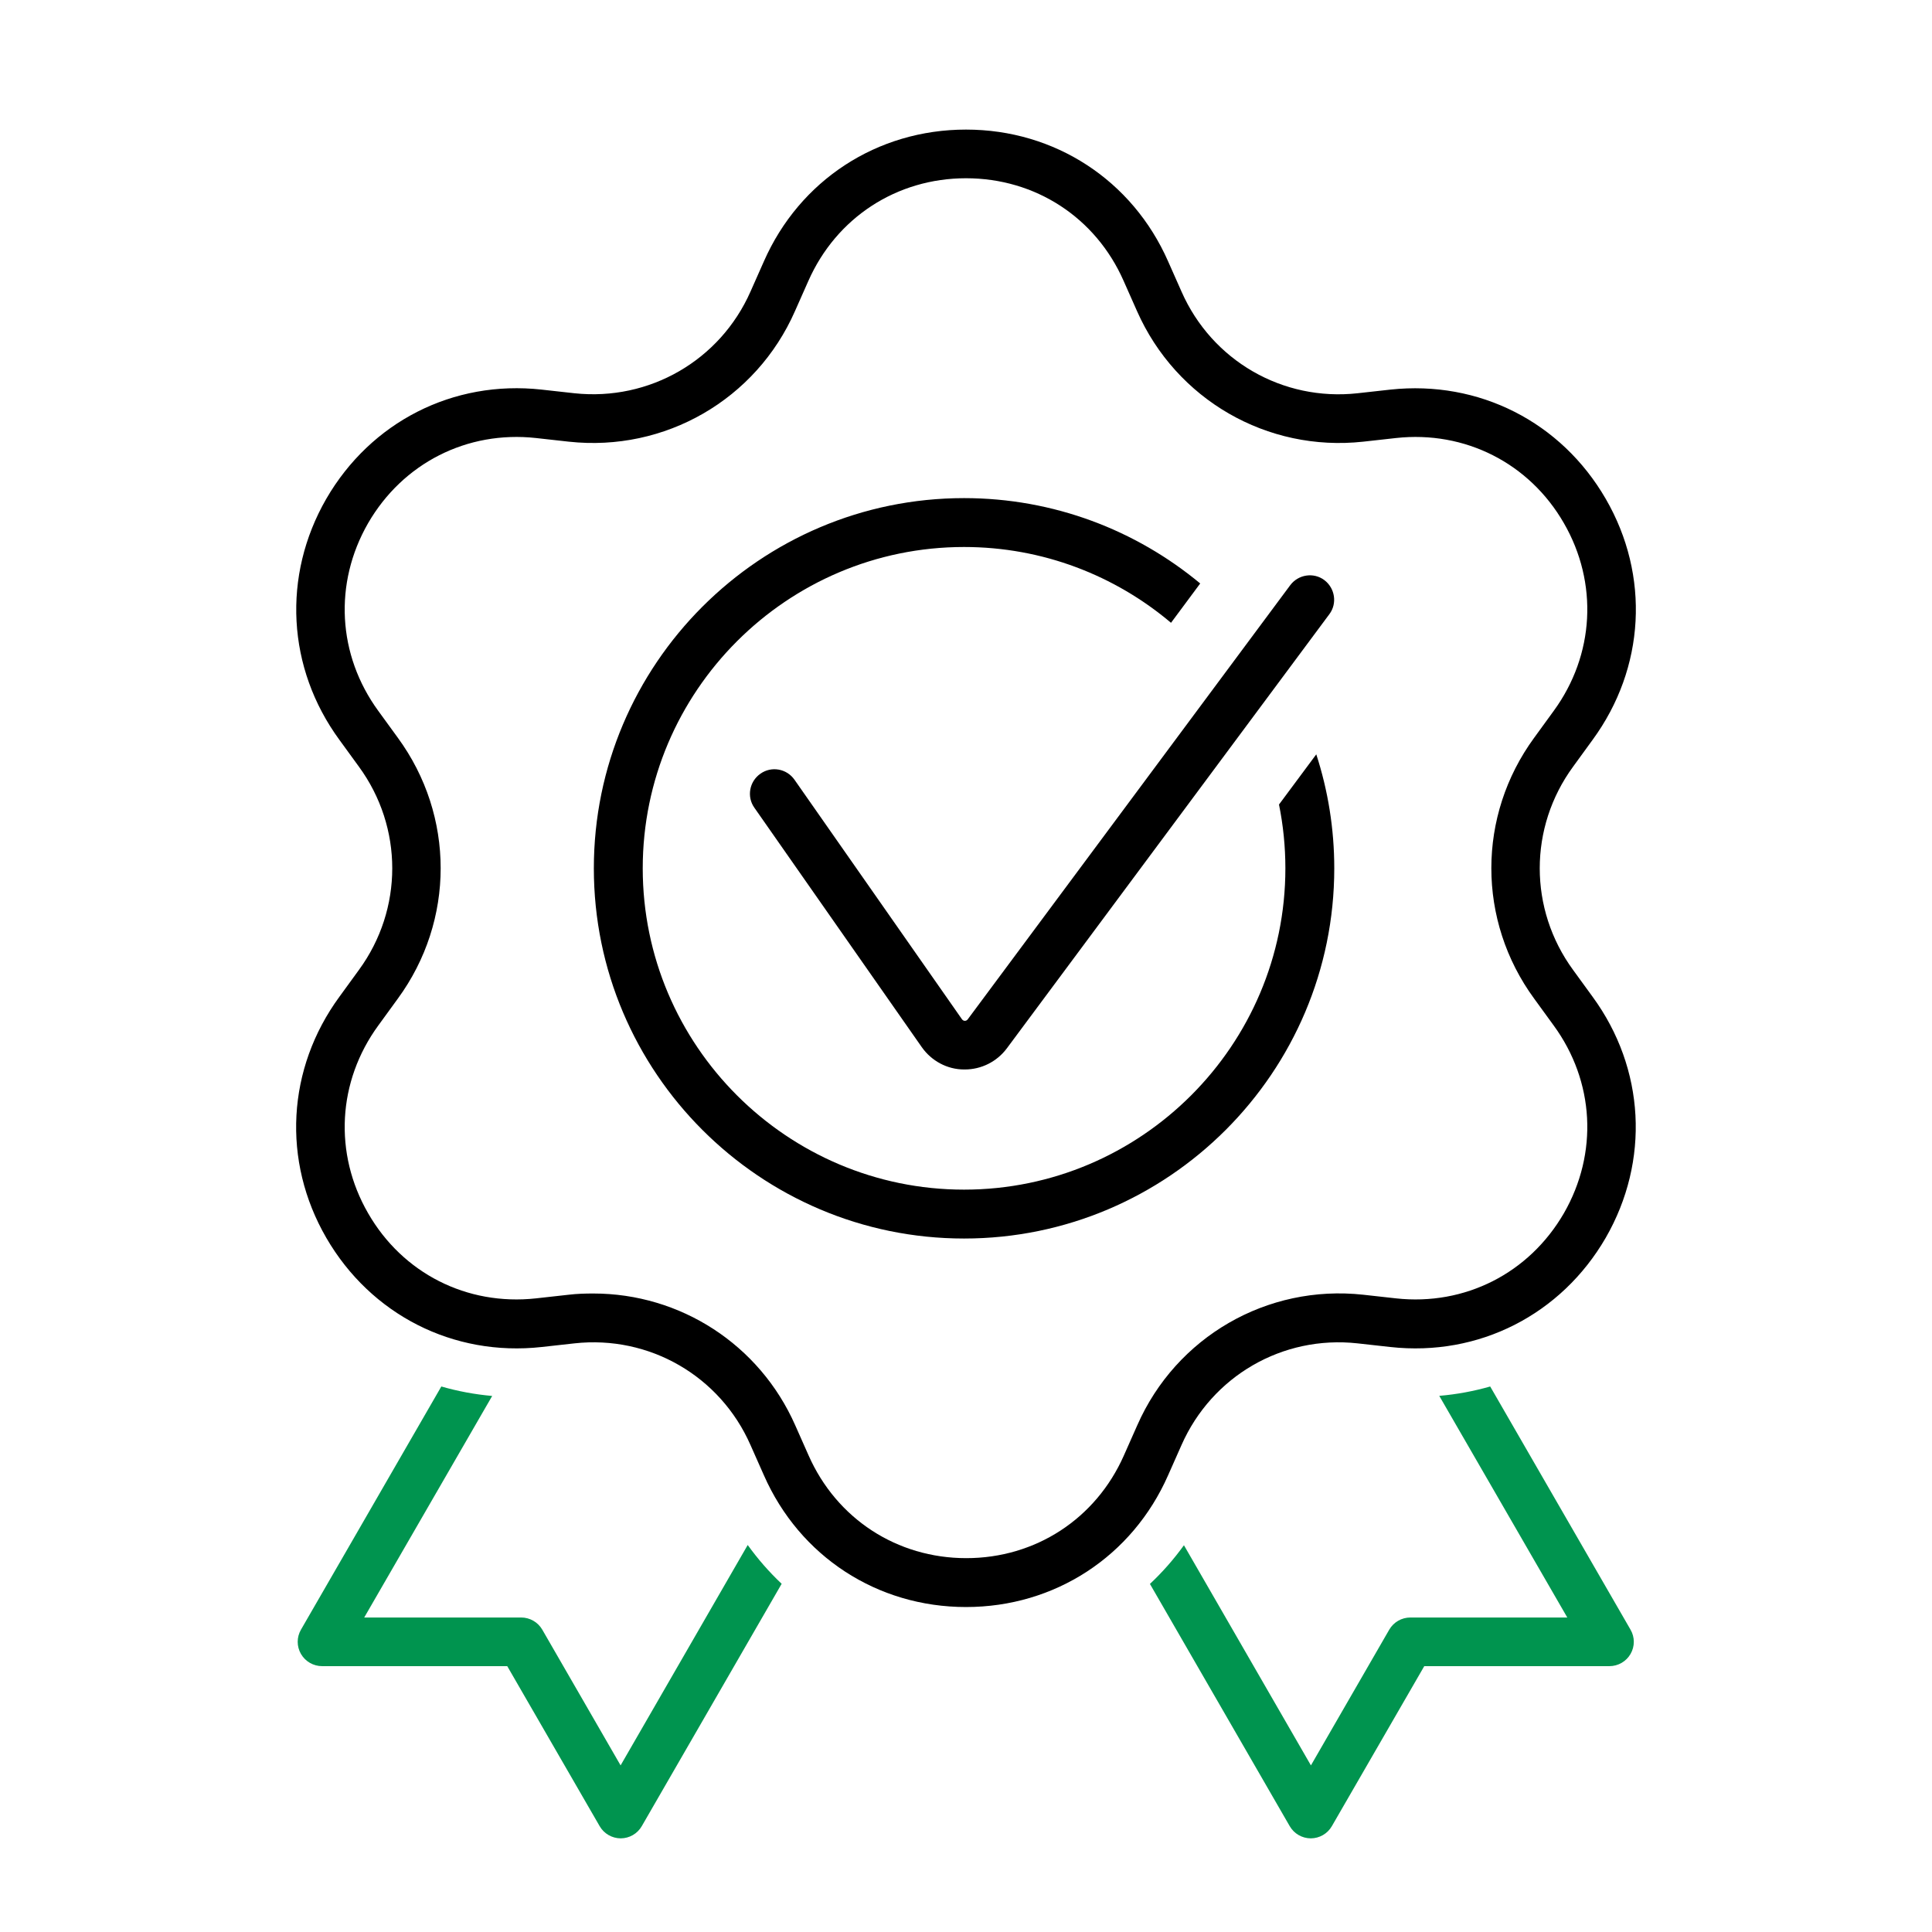 <?xml version="1.0" encoding="utf-8"?>
<!-- Generator: Adobe Illustrator 15.1.0, SVG Export Plug-In . SVG Version: 6.00 Build 0)  -->
<!DOCTYPE svg PUBLIC "-//W3C//DTD SVG 1.1//EN" "http://www.w3.org/Graphics/SVG/1.1/DTD/svg11.dtd">
<svg version="1.1" id="Ebene_1" xmlns="http://www.w3.org/2000/svg" xmlns:xlink="http://www.w3.org/1999/xlink" x="0px" y="0px"
	 width="810px" height="810px" viewBox="0 0 810 810" enable-background="new 0 0 810 810" xml:space="preserve">
<g>
	<path fill="#00944F" d="M549.609,770.743c-0.019,0-0.033-0.004-0.051-0.004c-0.021,0-0.035,0.004-0.055,0.004H549.609z"/>
	<path fill="#00944F" d="M624.771,581.291c-6.906,1.981-14.049,3.302-21.354,3.925l53.677,92.928h-65.777
		c-3.67,0-7.034,1.938-8.87,5.099l-32.835,56.906l-53.237-92.302c-4.268,5.91-9.044,11.329-14.261,16.219l58.621,101.578
		c1.828,3.146,5.168,5.077,8.821,5.096c3.655-0.019,6.994-1.951,8.822-5.096l38.752-67.104h77.605c3.671,0,7.037-1.938,8.87-5.099
		c1.838-3.16,1.838-7.037,0-10.198L624.771,581.291z"/>
</g>
<path d="M248.77,542.309c36.404,0,69.648,21.311,84.643,55.271l5.609,12.646c11.728,26.515,37.015,43.034,66.08,43.034
	c29.065,0,54.357-16.52,66.085-43.034l5.608-12.646c16.316-37.121,54.459-59.147,94.74-54.761l13.767,1.53
	c28.859,3.16,55.781-10.506,70.367-35.694c14.479-25.189,12.849-55.273-4.286-78.729l-8.157-11.218
	c-23.966-32.734-23.966-76.687,0-109.42l8.157-11.218c17.135-23.456,18.766-53.647,4.286-78.732
	c-14.483-25.188-41.508-38.854-70.367-35.693l-13.767,1.53c-40.281,4.387-78.424-17.639-94.842-54.761l-5.608-12.646
	C459.357,91.15,434.064,74.733,405,74.733c-29.064,0-54.357,16.518-66.085,43.032l-5.609,12.646
	c-16.317,37.123-54.559,59.148-94.842,54.761l-13.768-1.53c-28.856-3.16-55.78,10.506-70.366,35.693
	c-14.479,25.192-12.848,55.276,4.287,78.732l8.158,11.218c23.966,32.734,23.966,76.686,0,109.42l-8.158,11.218
	c-17.135,23.456-18.766,53.641-4.287,78.729c14.485,25.188,41.409,38.854,70.366,35.694l13.768-1.53
	c3.368-0.409,6.836-0.51,10.198-0.51H248.77L248.77,542.309z M405,673.756c-37.223,0-69.755-21.21-84.744-55.271l-5.609-12.646
	c-12.748-28.964-42.423-46.093-73.834-42.626l-13.768,1.53c-37.022,4.078-71.587-13.565-90.252-45.791
	c-18.665-32.225-16.519-70.977,5.508-101.06l8.158-11.218c18.659-25.495,18.659-59.766,0-85.261l-8.158-11.218
	c-22.026-30.084-24.065-68.836-5.508-101.061c18.665-32.224,53.13-49.869,90.252-45.79l13.768,1.53
	c31.411,3.368,61.086-13.767,73.834-42.624l5.609-12.647c14.989-34.063,47.521-55.27,84.744-55.27s69.756,21.208,84.744,55.27
	l5.609,12.647c12.747,28.964,42.422,46.092,73.834,42.624l13.768-1.53c37.121-3.971,71.588,13.566,90.252,45.79
	c18.665,32.225,16.519,70.977-5.509,101.061l-8.158,11.218c-18.66,25.495-18.66,59.766,0,85.261l8.158,11.218
	c22.025,30.083,24.065,68.835,5.509,101.06c-18.664,32.226-53.231,49.869-90.252,45.791l-13.768-1.53
	c-31.513-3.469-61.087,13.768-73.834,42.626l-5.609,12.646C474.756,652.548,442.223,673.756,405,673.756z"/>
<path d="M536.228,337.299c1.751,8.647,2.674,17.592,2.674,26.747c0,74.243-60.477,134.714-134.719,134.714
	c-74.238,0-134.714-60.473-134.714-134.714c0-74.244,60.476-134.714,134.714-134.714c33.017,0,63.305,11.967,86.771,31.78
	l12.24-16.49c-26.894-22.334-61.416-35.785-99.011-35.785c-85.557,0-155.211,69.649-155.211,155.211s69.654,155.21,155.211,155.21
	c85.562,0,155.216-69.65,155.216-155.21c0-16.667-2.652-32.725-7.543-47.788L536.228,337.299z"/>
<path d="M404.49,448.381c-0.101,0-0.202,0-0.308,0c-7.032,0-13.661-3.569-17.74-9.38l-70.164-100.35
	c-3.261-4.589-2.141-11.01,2.549-14.277c4.589-3.261,11.016-2.14,14.277,2.55l70.165,100.349c0.303,0.41,0.711,0.712,1.222,0.712
	c0.51,0,0.918-0.201,1.222-0.61L540.94,245.34c3.363-4.489,9.788-5.509,14.277-2.141c4.483,3.369,5.503,9.789,2.14,14.277
	L422.134,439.511C417.949,445.12,411.427,448.381,404.49,448.381z"/>
<g>
	<path fill="#00944F" d="M260.29,770.743c-0.018,0-0.033-0.003-0.05-0.003s-0.033,0.003-0.05,0.003H260.29z"/>
	<path fill="#00944F" d="M313.482,647.745l-53.293,92.403l-32.835-56.906c-1.838-3.16-5.207-5.099-8.876-5.099h-65.777
		l53.648-92.883c-7.294-0.646-14.428-1.977-21.322-3.97l-58.842,101.951c-1.831,3.161-1.831,7.038,0,10.198
		c1.838,3.16,5.2,5.099,8.877,5.099h77.604l38.752,67.104c1.824,3.146,5.17,5.078,8.82,5.097c3.65-0.019,6.995-1.95,8.818-5.097
		l58.658-101.631C322.505,659.107,317.74,653.668,313.482,647.745z"/>
</g>
</svg>
